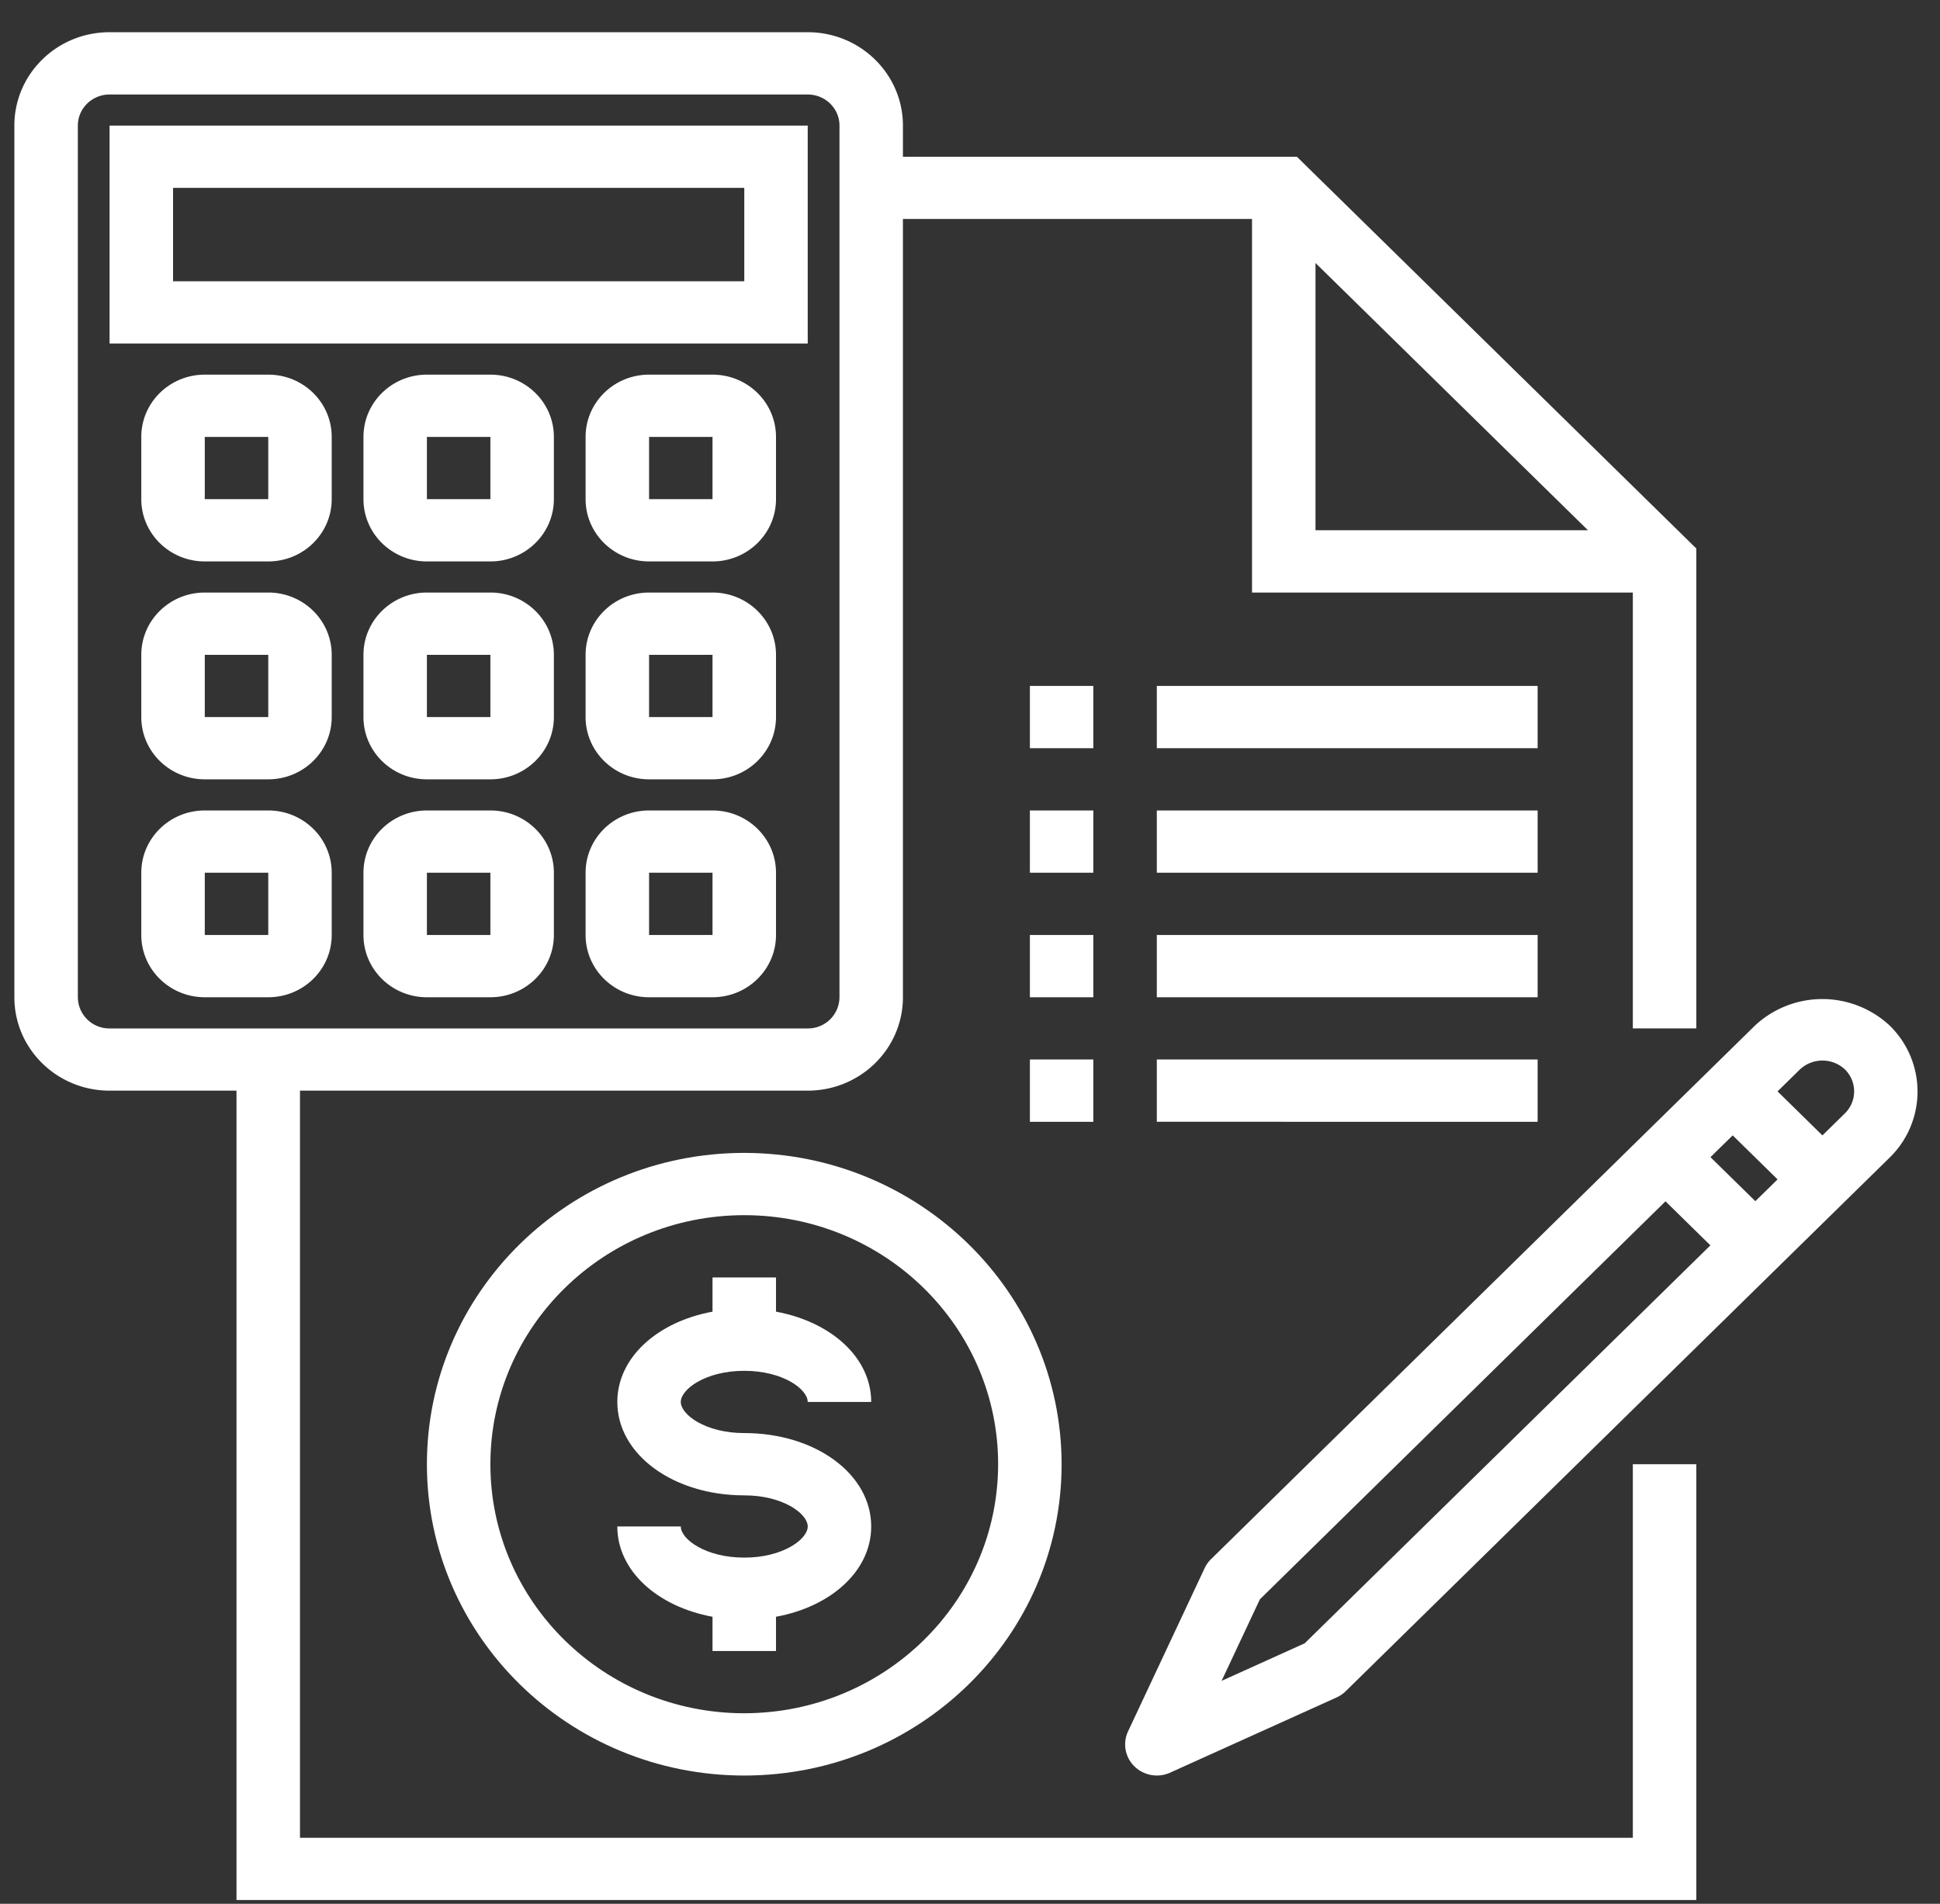 <svg width="54" height="53" fill="none" xmlns="http://www.w3.org/2000/svg"><rect width="100%" height="100%" fill="#333333" stroke="none"/><g clip-path="url(#clip0)" fill="#fff"><path d="M20.716 32.096c-4.878 0-8.833 3.88-8.833 8.667s3.955 8.667 8.834 8.667c4.878 0 8.833-3.88 8.833-8.667-.005-4.785-3.957-8.662-8.834-8.667zm0 15.6c-3.902 0-7.066-3.104-7.066-6.933 0-3.83 3.164-6.933 7.066-6.933 3.903 0 7.067 3.104 7.067 6.933-.004 3.827-3.166 6.929-7.067 6.933z"/><path d="M20.717 38.163c1.078 0 1.766.513 1.766.867h1.767c0-1.232-1.112-2.23-2.65-2.514v-.953h-1.767v.953c-1.538.283-2.65 1.28-2.65 2.514 0 1.458 1.552 2.6 3.534 2.6 1.078 0 1.766.512 1.766.866s-.688.867-1.766.867c-1.08 0-1.767-.513-1.767-.867h-1.767c0 1.232 1.112 2.23 2.65 2.514v.953H21.6v-.953c1.538-.283 2.65-1.28 2.65-2.514 0-1.459-1.552-2.6-3.533-2.6-1.08 0-1.767-.513-1.767-.866 0-.354.688-.867 1.767-.867z"/><path d="M45.45 51.163H8.35v-20.8h14.133c1.464 0 2.65-1.164 2.65-2.6V6.096h9.717v10.4h10.6V28.63h1.767V15.27L36.099 4.364H25.133v-.867c0-1.436-1.186-2.6-2.65-2.6H3.05C1.586.896.4 2.06.4 3.496v24.267c0 1.436 1.186 2.6 2.65 2.6h3.533v22.533h40.634V40.763H45.45v10.4zM36.617 7.322l7.584 7.44h-7.584v-7.44zm-34.45 20.44V3.497c0-.478.395-.866.883-.866h19.433c.488 0 .884.388.884.866v24.267a.875.875 0 01-.884.867H3.05a.875.875 0 01-.883-.867z"/><path d="M28.667 22.563h1.766v1.733h-1.766v-1.733zm3.533 0h10.6v1.733H32.2v-1.733zm-3.533-3.467h1.766v1.734h-1.766v-1.734zm3.533 0h10.6v1.734H32.2v-1.734zm-3.533 6.934h1.766v1.733h-1.766V26.03zm3.533 0h10.6v1.733H32.2V26.03zm-3.533 3.466h1.766v1.734h-1.766v-1.734zm3.533 0h10.6v1.734H32.2v-1.734zm-9.717-26H3.05v6.067h19.433V3.496zM20.717 7.83h-15.9v-2.6h15.9v2.6zm-13.25 2.6H5.7c-.976 0-1.767.776-1.767 1.733v1.733c0 .957.791 1.734 1.767 1.734h1.767c.975 0 1.766-.777 1.766-1.734v-1.733c0-.957-.79-1.733-1.766-1.733zM5.7 13.896v-1.733h1.767v1.733H5.7zm7.95-3.466h-1.767c-.975 0-1.766.776-1.766 1.733v1.733c0 .957.79 1.734 1.766 1.734h1.767c.976 0 1.767-.777 1.767-1.734v-1.733c0-.957-.791-1.733-1.767-1.733zm-1.767 3.466v-1.733h1.767v1.733h-1.767zm7.95-3.466h-1.766c-.976 0-1.767.776-1.767 1.733v1.733c0 .957.791 1.734 1.767 1.734h1.766c.976 0 1.767-.777 1.767-1.734v-1.733c0-.957-.791-1.733-1.767-1.733zm-1.766 3.466v-1.733h1.766v1.733h-1.766zm-10.6 2.6H5.7c-.976 0-1.767.776-1.767 1.734v1.733c0 .957.791 1.733 1.767 1.733h1.767c.975 0 1.766-.776 1.766-1.733V18.23c0-.958-.79-1.734-1.766-1.734zM5.7 19.963V18.23h1.767v1.733H5.7zm7.95-3.467h-1.767c-.975 0-1.766.776-1.766 1.734v1.733c0 .957.79 1.733 1.766 1.733h1.767c.976 0 1.767-.776 1.767-1.733V18.23c0-.958-.791-1.734-1.767-1.734zm-1.767 3.467V18.23h1.767v1.733h-1.767zm7.95-3.467h-1.766c-.976 0-1.767.776-1.767 1.734v1.733c0 .957.791 1.733 1.767 1.733h1.766c.976 0 1.767-.776 1.767-1.733V18.23c0-.958-.791-1.734-1.767-1.734zm-1.766 3.467V18.23h1.766v1.733h-1.766zm-10.6 2.6H5.7c-.976 0-1.767.776-1.767 1.733v1.734c0 .957.791 1.733 1.767 1.733h1.767c.975 0 1.766-.776 1.766-1.733v-1.734c0-.957-.79-1.733-1.766-1.733zM5.7 26.03v-1.734h1.767v1.734H5.7zm7.95-3.467h-1.767c-.975 0-1.766.776-1.766 1.733v1.734c0 .957.79 1.733 1.766 1.733h1.767c.976 0 1.767-.776 1.767-1.733v-1.734c0-.957-.791-1.733-1.767-1.733zm-1.767 3.467v-1.734h1.767v1.734h-1.767zm7.95-3.467h-1.766c-.976 0-1.767.776-1.767 1.733v1.734c0 .957.791 1.733 1.767 1.733h1.766c.976 0 1.767-.776 1.767-1.733v-1.734c0-.957-.791-1.733-1.767-1.733zm-1.766 3.467v-1.734h1.766v1.734h-1.766zm34.531 2.52a2.75 2.75 0 00-3.747 0L33.708 43.407a.876.876 0 00-.177.25l-2.132 4.544a.854.854 0 00.178.974.895.895 0 00.993.175l4.63-2.092a.883.883 0 00.256-.174l15.142-14.857a2.565 2.565 0 000-3.677zm-16.28 17.198l-2.315 1.046 1.066-2.27 11.29-11.08 1.25 1.226-11.292 11.078zM48.86 33.44l-1.249-1.225.619-.607 1.249 1.226-.619.606zm2.492-2.444l-.625.613-1.249-1.226.625-.612a.916.916 0 011.249 0 .856.856 0 010 1.225z"/></g><defs><clipPath id="clip0"><path fill="#fff" transform="translate(.4 .896)" d="M0 0h53v52H0z"/></clipPath></defs></svg>